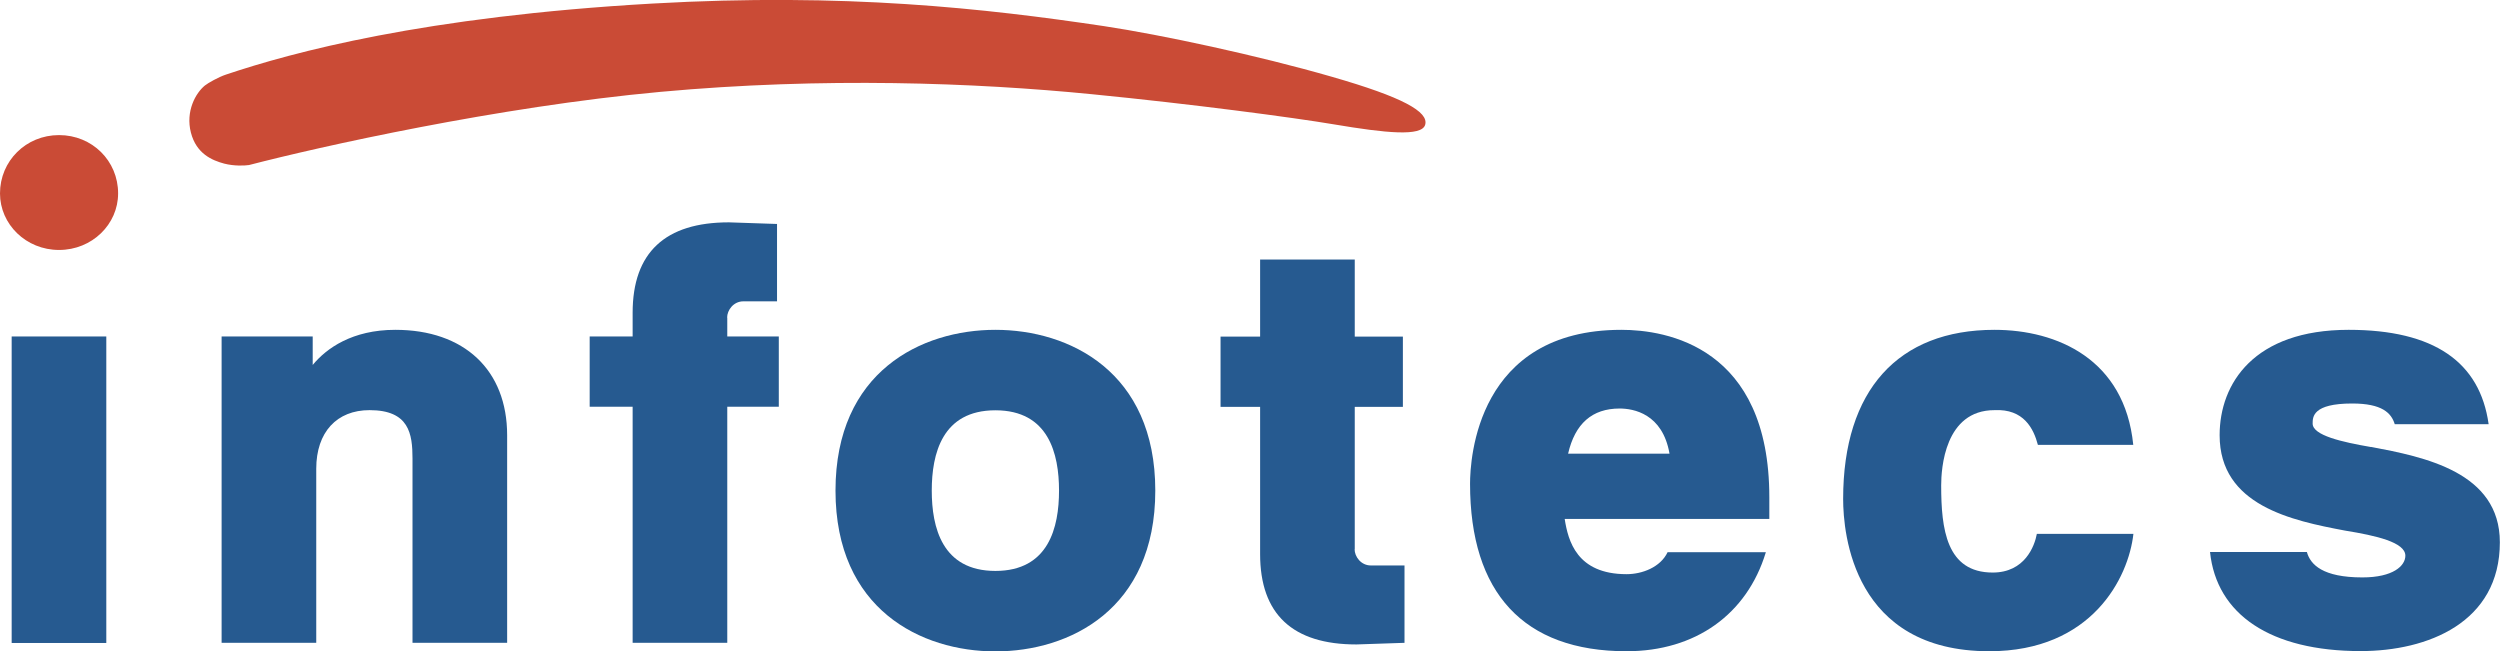 <?xml version="1.0" encoding="UTF-8"?> <svg xmlns="http://www.w3.org/2000/svg" id="_Слой_2" data-name="Слой 2" viewBox="0 0 169.33 44.11"> <defs> <style> .cls-1 { fill: #265a90; } .cls-2 { fill: #ca4b36; } </style> </defs> <g id="_лой_1" data-name="‘лой_1"> <g> <path class="cls-1" d="m91.76,37.21v-.77h0v-8.88h3.26v-4.76h-3.26v-5.22h-6.41v5.22h-2.68v4.76h2.68v8.62h0v1.35c0,4.08,2.21,6.12,6.52,6.12l3.26-.11v-5.24h-2.28c-.67,0-1.1-.6-1.1-1.1Z"></path> <path class="cls-1" d="m26.77,22.34c-2.91,0-4.66,1.25-5.59,2.38v-1.93h-6.17v20.75h6.41v-11.79c0-2.49,1.4-3.97,3.61-3.97,2.68,0,2.91,1.59,2.91,3.29v12.47h6.41v-14.06c0-4.42-2.91-7.14-7.57-7.14Z"></path> <polygon class="cls-1" points=".79 22.79 .79 43.55 7.2 43.55 7.2 22.79 6.73 22.79 .79 22.79"></polygon> <path class="cls-1" d="m49.25,21.51c0-.5.43-1.1,1.1-1.1h2.28v-5.24l-3.26-.11c-4.31,0-6.52,2.04-6.52,6.12v1.61h-2.91v4.76h2.91v15.99h6.41v-15.99h3.49v-4.76h-3.49v-1.28Z"></path> <path class="cls-1" d="m67.42,22.34c-5.01,0-10.83,2.83-10.83,10.89s5.82,10.89,10.83,10.89,10.83-2.83,10.83-10.89-5.82-10.89-10.83-10.89Zm0,16.33c-3.61,0-4.31-2.95-4.31-5.44s.7-5.44,4.31-5.44,4.31,2.95,4.31,5.44-.7,5.44-4.31,5.44Z"></path> <path class="cls-2" d="m16.85,11.18c-.26.04-.98.08-1.67-.1-.81-.22-1.88-.66-2.25-2.1-.37-1.44.32-2.68.95-3.19.21-.17.94-.58,1.43-.74C19.78,3.55,28.7,1.12,44.21.24c13.04-.74,22.52.33,30.57,1.53,3.91.59,10.44,1.99,15.43,3.43,4.8,1.38,6.57,2.37,6.32,3.25-.23.81-2.65.57-6.2-.03-2.73-.46-9.58-1.37-16.38-2.04-7.91-.78-18.14-1.17-29.2-.16-11.03,1.01-23.16,3.73-27.89,4.96"></path> <path class="cls-2" d="m0,13.1c0,2.09,1.76,3.83,4,3.83s4-1.74,4-3.83c0-2.21-1.76-3.95-4-3.95s-4,1.75-4,3.95"></path> <path class="cls-1" d="m112.95,37.4c-.48,1.02-1.72,1.49-2.78,1.49-3.38,0-3.96-2.27-4.19-3.74h13.86v-1.47c0-10.21-6.99-11.34-10.02-11.34-9.78,0-10.25,8.73-10.25,10.43,0,7.37,3.61,11.34,10.6,11.34,4.66,0,8.15-2.49,9.43-6.69v-.02s-6.65,0-6.65,0Zm-3.25-9.73c.93,0,2.91.34,3.38,3.06h-6.87c.47-2.04,1.63-3.06,3.49-3.06Z"></path> <path class="cls-1" d="m137.96,36.16c-.15.82-.81,2.62-2.99,2.62-3.14,0-3.49-2.95-3.49-5.9,0-1.13.23-5.1,3.61-5.1,1.98-.1,2.65,1.25,2.94,2.35h6.46c-.58-5.8-5.16-7.79-9.4-7.79-6.52,0-10.25,4.08-10.25,11.45,0,2.38.7,10.32,9.9,10.32,6.94,0,9.43-4.97,9.76-7.95h-6.54Z"></path> <path class="cls-1" d="m160.6,30.28c-1.98-.34-3.96-.79-3.96-1.59,0-.45,0-1.36,2.68-1.36,2.02,0,2.65.64,2.88,1.4h6.36c-.59-4.22-3.71-6.39-9.48-6.39-6.41,0-8.74,3.63-8.74,7.14,0,4.76,4.89,5.78,8.5,6.46,2.1.34,4.08.79,4.08,1.7,0,.68-.82,1.47-2.91,1.47-2.68,0-3.52-.86-3.76-1.72h-6.56c.44,4.24,4.11,6.71,10.2,6.71,4.54,0,9.43-1.93,9.43-7.37,0-4.76-5.12-5.78-8.73-6.46Z"></path> </g> </g> </svg> 
